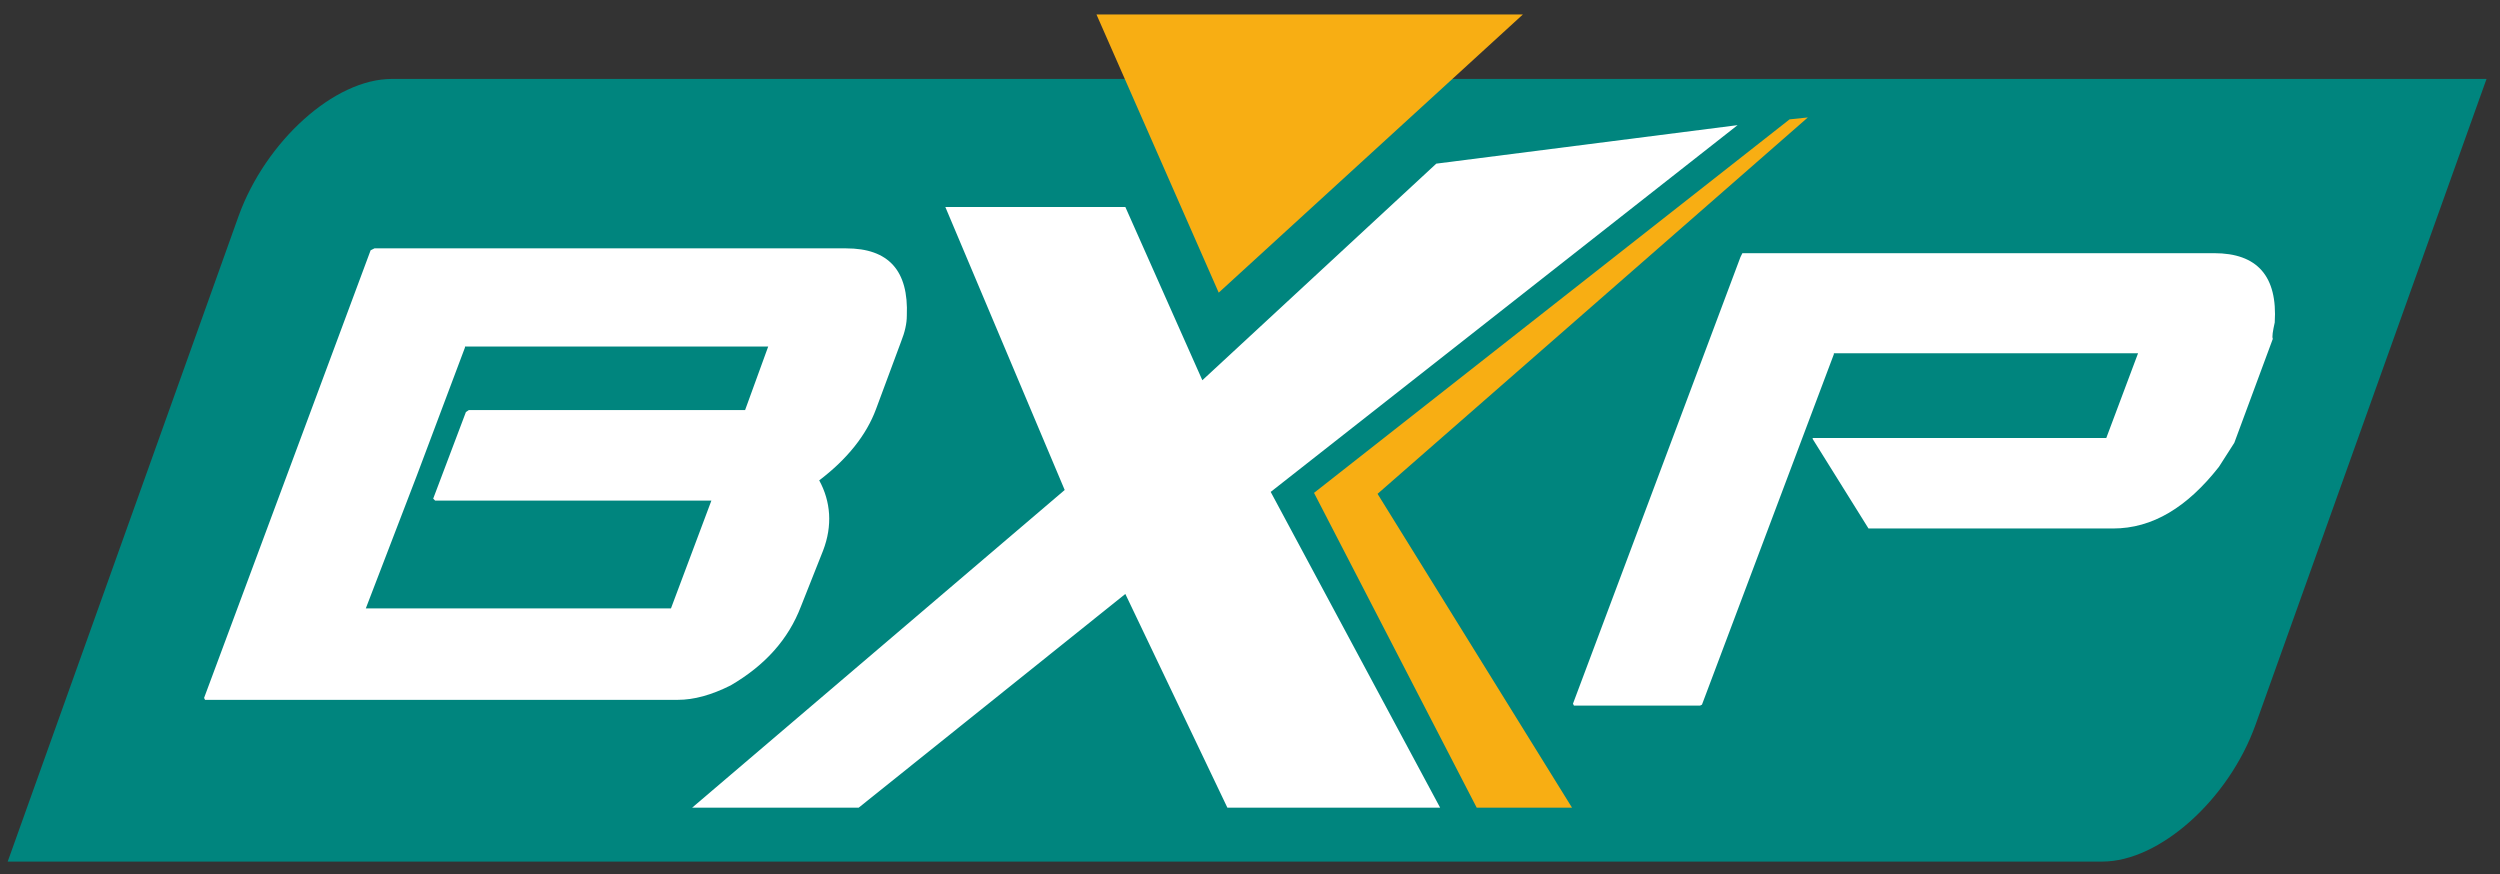 <?xml version="1.0" encoding="utf-8"?>
<!-- Generator: Adobe Illustrator 26.1.0, SVG Export Plug-In . SVG Version: 6.00 Build 0)  -->
<svg version="1.1" id="Ebene_1" xmlns="http://www.w3.org/2000/svg" xmlns:xlink="http://www.w3.org/1999/xlink" x="0px" y="0px"
	 viewBox="0 0 259.7 90.8" style="enable-background:new 0 0 259.7 90.8;" xml:space="preserve">
<rect x="0" y="0" width="259.7" height="90.8" fill="#333333" stroke="none"/>
<style type="text/css">
	.st0{fill-rule:evenodd;clip-rule:evenodd;fill:#00857E;}
	.st1{fill:#F8AE13;}
	.st2{fill:#FFFFFF;}
</style>
<path id="XMLID_00000073698703107141923330000005903113985329935774_" class="st0" d="M40.7,8.2h217.6l-24,67.1
	c-2.8,7.8-10,14.2-15.9,14.2H0.8l24-67.1C27.6,14.7,34.7,8.2,40.7,8.2L40.7,8.2z"/>
<polygon id="XMLID_00000167387587524638709180000018181364732480433811_" class="st1" points="158.2,1.5 126.6,30.4 113.9,1.5 "/>
<polygon class="st2" points="180.5,13 149.2,17 124.9,39.5 116.9,21.5 98.2,21.5 110.6,50.9 71.9,83.9 89.2,83.9 116.9,61.7 
	127.5,83.9 149.6,83.9 132,51.1 "/>
<polygon class="st1" points="187.8,12.2 185.9,12.4 136.5,51.2 153.4,83.9 163.3,83.9 143.1,51.3 "/>
<g>
	<path class="st2" d="M38.9,25.8h49c4.4,0,6.5,2.3,6.3,7c0,0.8-0.2,1.7-0.6,2.7l-2.6,7c-1,2.7-3,5.2-5.9,7.4
		c1.2,2.2,1.4,4.7,0.4,7.3L83.2,63c-1.3,3.4-3.7,6.1-7.3,8.2c-2,1-3.8,1.5-5.5,1.5H21.3l-0.1-0.2L38.5,26L38.9,25.8z M48.3,36.1
		l-5,13.3L38,63.2h31.7L73.9,52H45.2L45,51.8l3.4-9l0.3-0.2h28.7l2.4-6.6H48.3z"/>
</g>
<g>
	<path class="st2" d="M181,26.3h49c4.5,0,6.6,2.4,6.3,7.2c-0.2,0.9-0.3,1.5-0.2,1.7l-4,10.8l-1.6,2.5c-3.3,4.2-6.9,6.4-11,6.4h-25.4
		l-5.8-9.3l0-0.1h30.5l3.3-8.8h-31.6l0,0.1l-13.7,36.4l-0.2,0.1h-13.1l-0.1-0.2l17.4-46.4L181,26.3z"/>
</g>
</svg>

